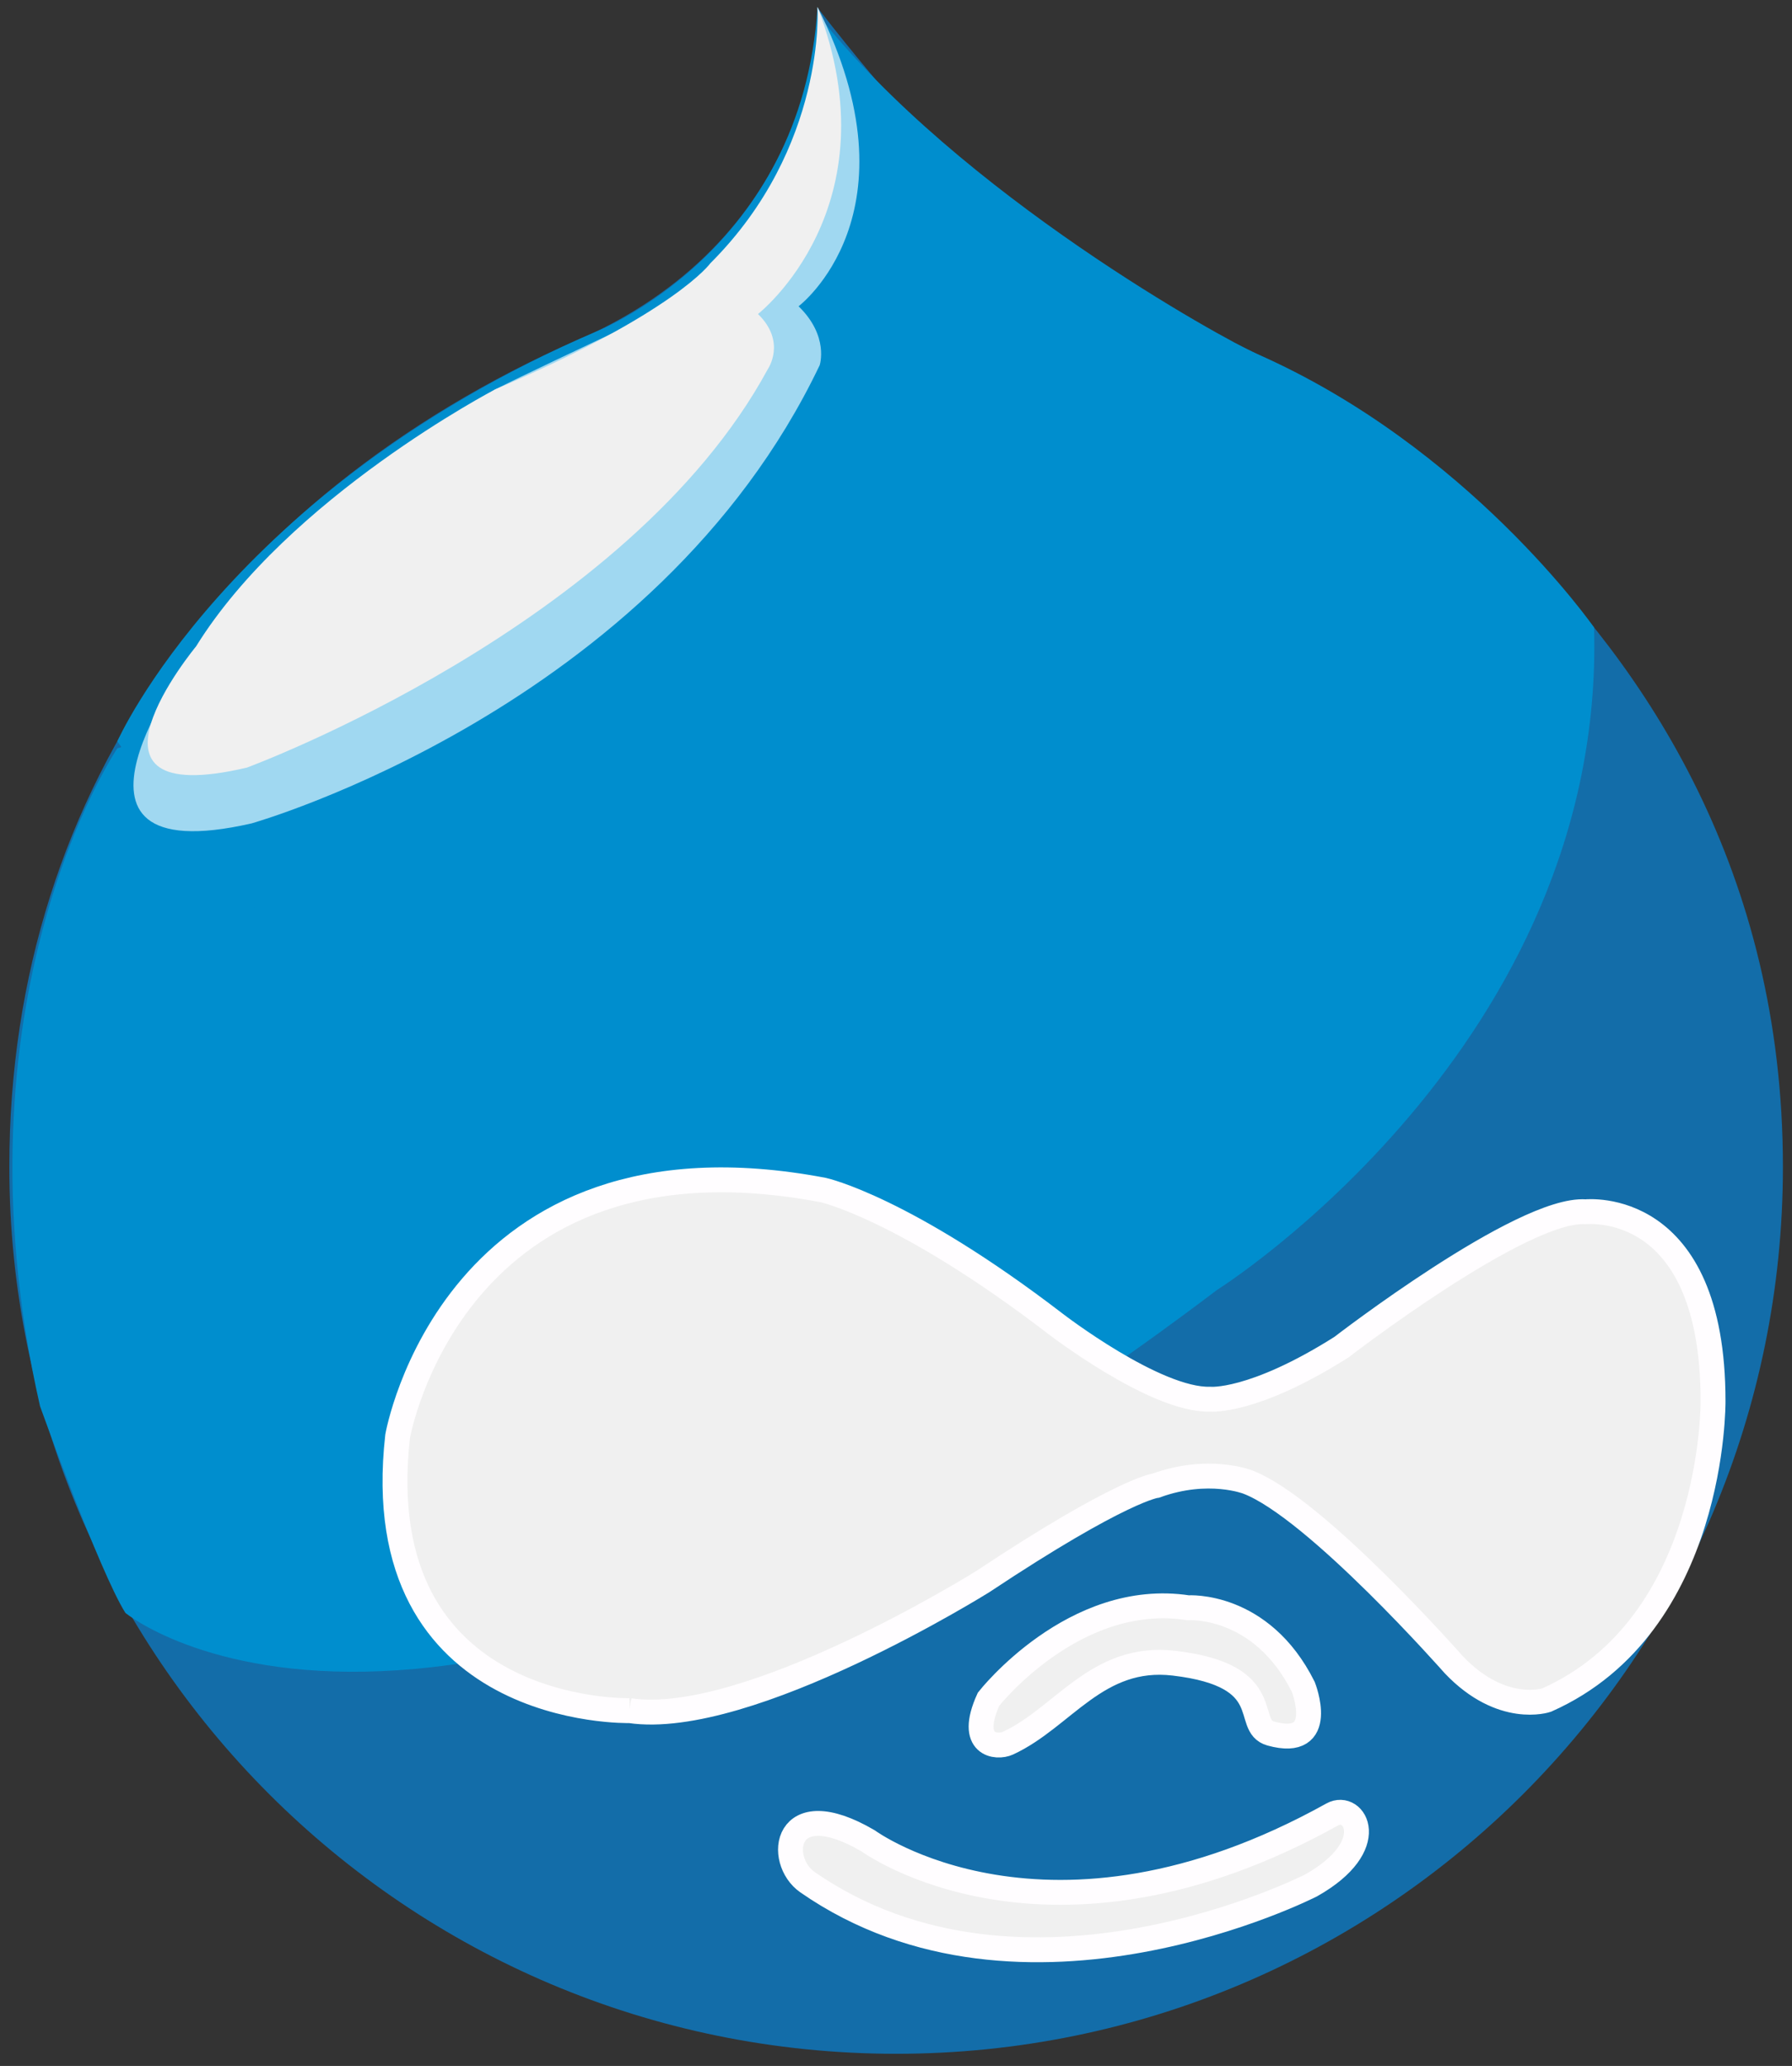 <svg width="72" height="83" fill="none" xmlns="http://www.w3.org/2000/svg"><rect width="100%" height="100%" fill="#333333" stroke="none"/><g clip-path="url(#clip0_1150_9031)"><path d="M23.815 13.39C9.428 19.5.375 31.482.375 46.88c0 19.679 15.951 35.631 35.63 35.631 19.678 0 35.63-15.952 35.63-35.63 0-23.66-21.982-33.065-21.982-33.065s-4.802-1.994-7.486-3.784c0 0-3.392-2.073-9.304-9.704 0 0 .134 8.67-9.048 13.062" fill="#136DA9"/><path d="M32.44 75.614c-1.252-.87-.954-3.639 2.437-1.66 0 0 7.22 5.303 18.654-1.06.889-.495 1.978 1.25-.848 2.85 0 0-11.553 5.911-20.243-.13z" fill="#F0F0F0"/><path d="M32.44 75.614c-1.252-.87-.954-3.639 2.437-1.66 0 0 7.22 5.303 18.654-1.06.889-.495 1.978 1.25-.848 2.85 0 0-11.553 5.911-20.243-.13z" stroke="#FFFDFF"/><path d="M47.172 66.819c4.204.492 2.758 2.513 3.886 2.825 2.296.637 1.307-1.872 1.307-1.872-1.696-3.391-4.628-3.18-4.628-3.18-4.593-.706-8.02 3.675-8.02 3.675-.848 1.872.339 1.968.778 1.766 2.225-1.025 3.579-3.578 6.677-3.214z" fill="#F0F0F0"/><path d="M47.172 66.819c4.204.492 2.758 2.513 3.886 2.825 2.296.637 1.307-1.872 1.307-1.872-1.696-3.391-4.628-3.18-4.628-3.18-4.593-.706-8.02 3.675-8.02 3.675-.848 1.872.339 1.968.778 1.766 2.225-1.025 3.579-3.578 6.677-3.214z" stroke="#FFFDFF"/><path d="M5.038 64.798s12.775 10.57 43.865-12.978c0 0 15.615-9.803 15.145-26.61 0 0-5.053-7.263-13.58-11.008C49.255 13.67 38.6 7.855 32.846.564c0 0-1.042 21.151-28.132 29.501 0 0-6.826 10.068-3.105 26.432 0 0 2.382 6.634 3.429 8.301z" fill="#008ECE"/><path d="M25.303 68.725s-10.599.282-9.327-11.023c0 0 2.214-12.718 17.1-9.892 0 0 3.25.707 9.326 5.37 0 0 4.01 3.092 6.218 3.033 0 0 1.714.164 5.276-2.09 0 0 7.266-5.607 9.806-5.44.063.003 5.126-.555 5.126 7.606 0 0 .094 8.998-6.688 12.012 0 0-1.79.612-3.722-1.413 0 0-5.559-6.312-8.29-7.349 0 0-1.578-.618-3.675.142 0 0-1.366.141-6.971 3.863 0 0-9.421 5.888-14.18 5.181z" fill="#F0F0F0"/><path d="M25.303 68.725s-10.599.282-9.327-11.023c0 0 2.214-12.718 17.1-9.892 0 0 3.25.707 9.326 5.37 0 0 4.01 3.092 6.218 3.033 0 0 1.714.164 5.276-2.09 0 0 7.266-5.607 9.806-5.44.063.003 5.126-.555 5.126 7.606 0 0 .094 8.998-6.688 12.012 0 0-1.79.612-3.722-1.413 0 0-5.559-6.312-8.29-7.349 0 0-1.578-.618-3.675.142 0 0-1.366.141-6.971 3.863 0 0-9.421 5.888-14.18 5.181z" stroke="#FFFDFF"/><path d="M30.908 28.168C37.77 18.339 32.846.28 32.846.28c-.605 9.798-8.871 13.031-8.871 13.031C9.174 19.7 4.714 29.782 4.714 29.782c3.172 4.497 11.592 19.3 26.194-1.614z" fill="#008ECE"/><path d="M32.846.281s.889 8.244-3.586 10.929c0 0-7.177 3.34-9.368 4.435 0 0-9.215 5.563-12.253 10.791 0 0-6.501 8.7 2.473 6.643 0 0 16.228-4.582 22.822-18.407 0 0 .389-1.166-.848-2.367 0 0 4.946-3.733.76-12.024z" fill="#A0D8F1"/><path d="M32.846.281s.37 5.63-4.303 10.293c0 0-1.403 1.978-8.65 5.071 0 0-8.298 4.326-12.017 10.326 0 0-5.513 6.65 2.046 4.867 0 0 15.317-5.645 20.929-16.01 0 0 .76-1.09-.396-2.212 0 0 5.495-4.291 2.391-12.335z" fill="#F0F0F0"/></g><defs><clipPath id="clip0_1150_9031"><path fill="#fff" transform="translate(.12 .096)" d="M0 0h71.54v82.439H0z"/></clipPath></defs></svg>